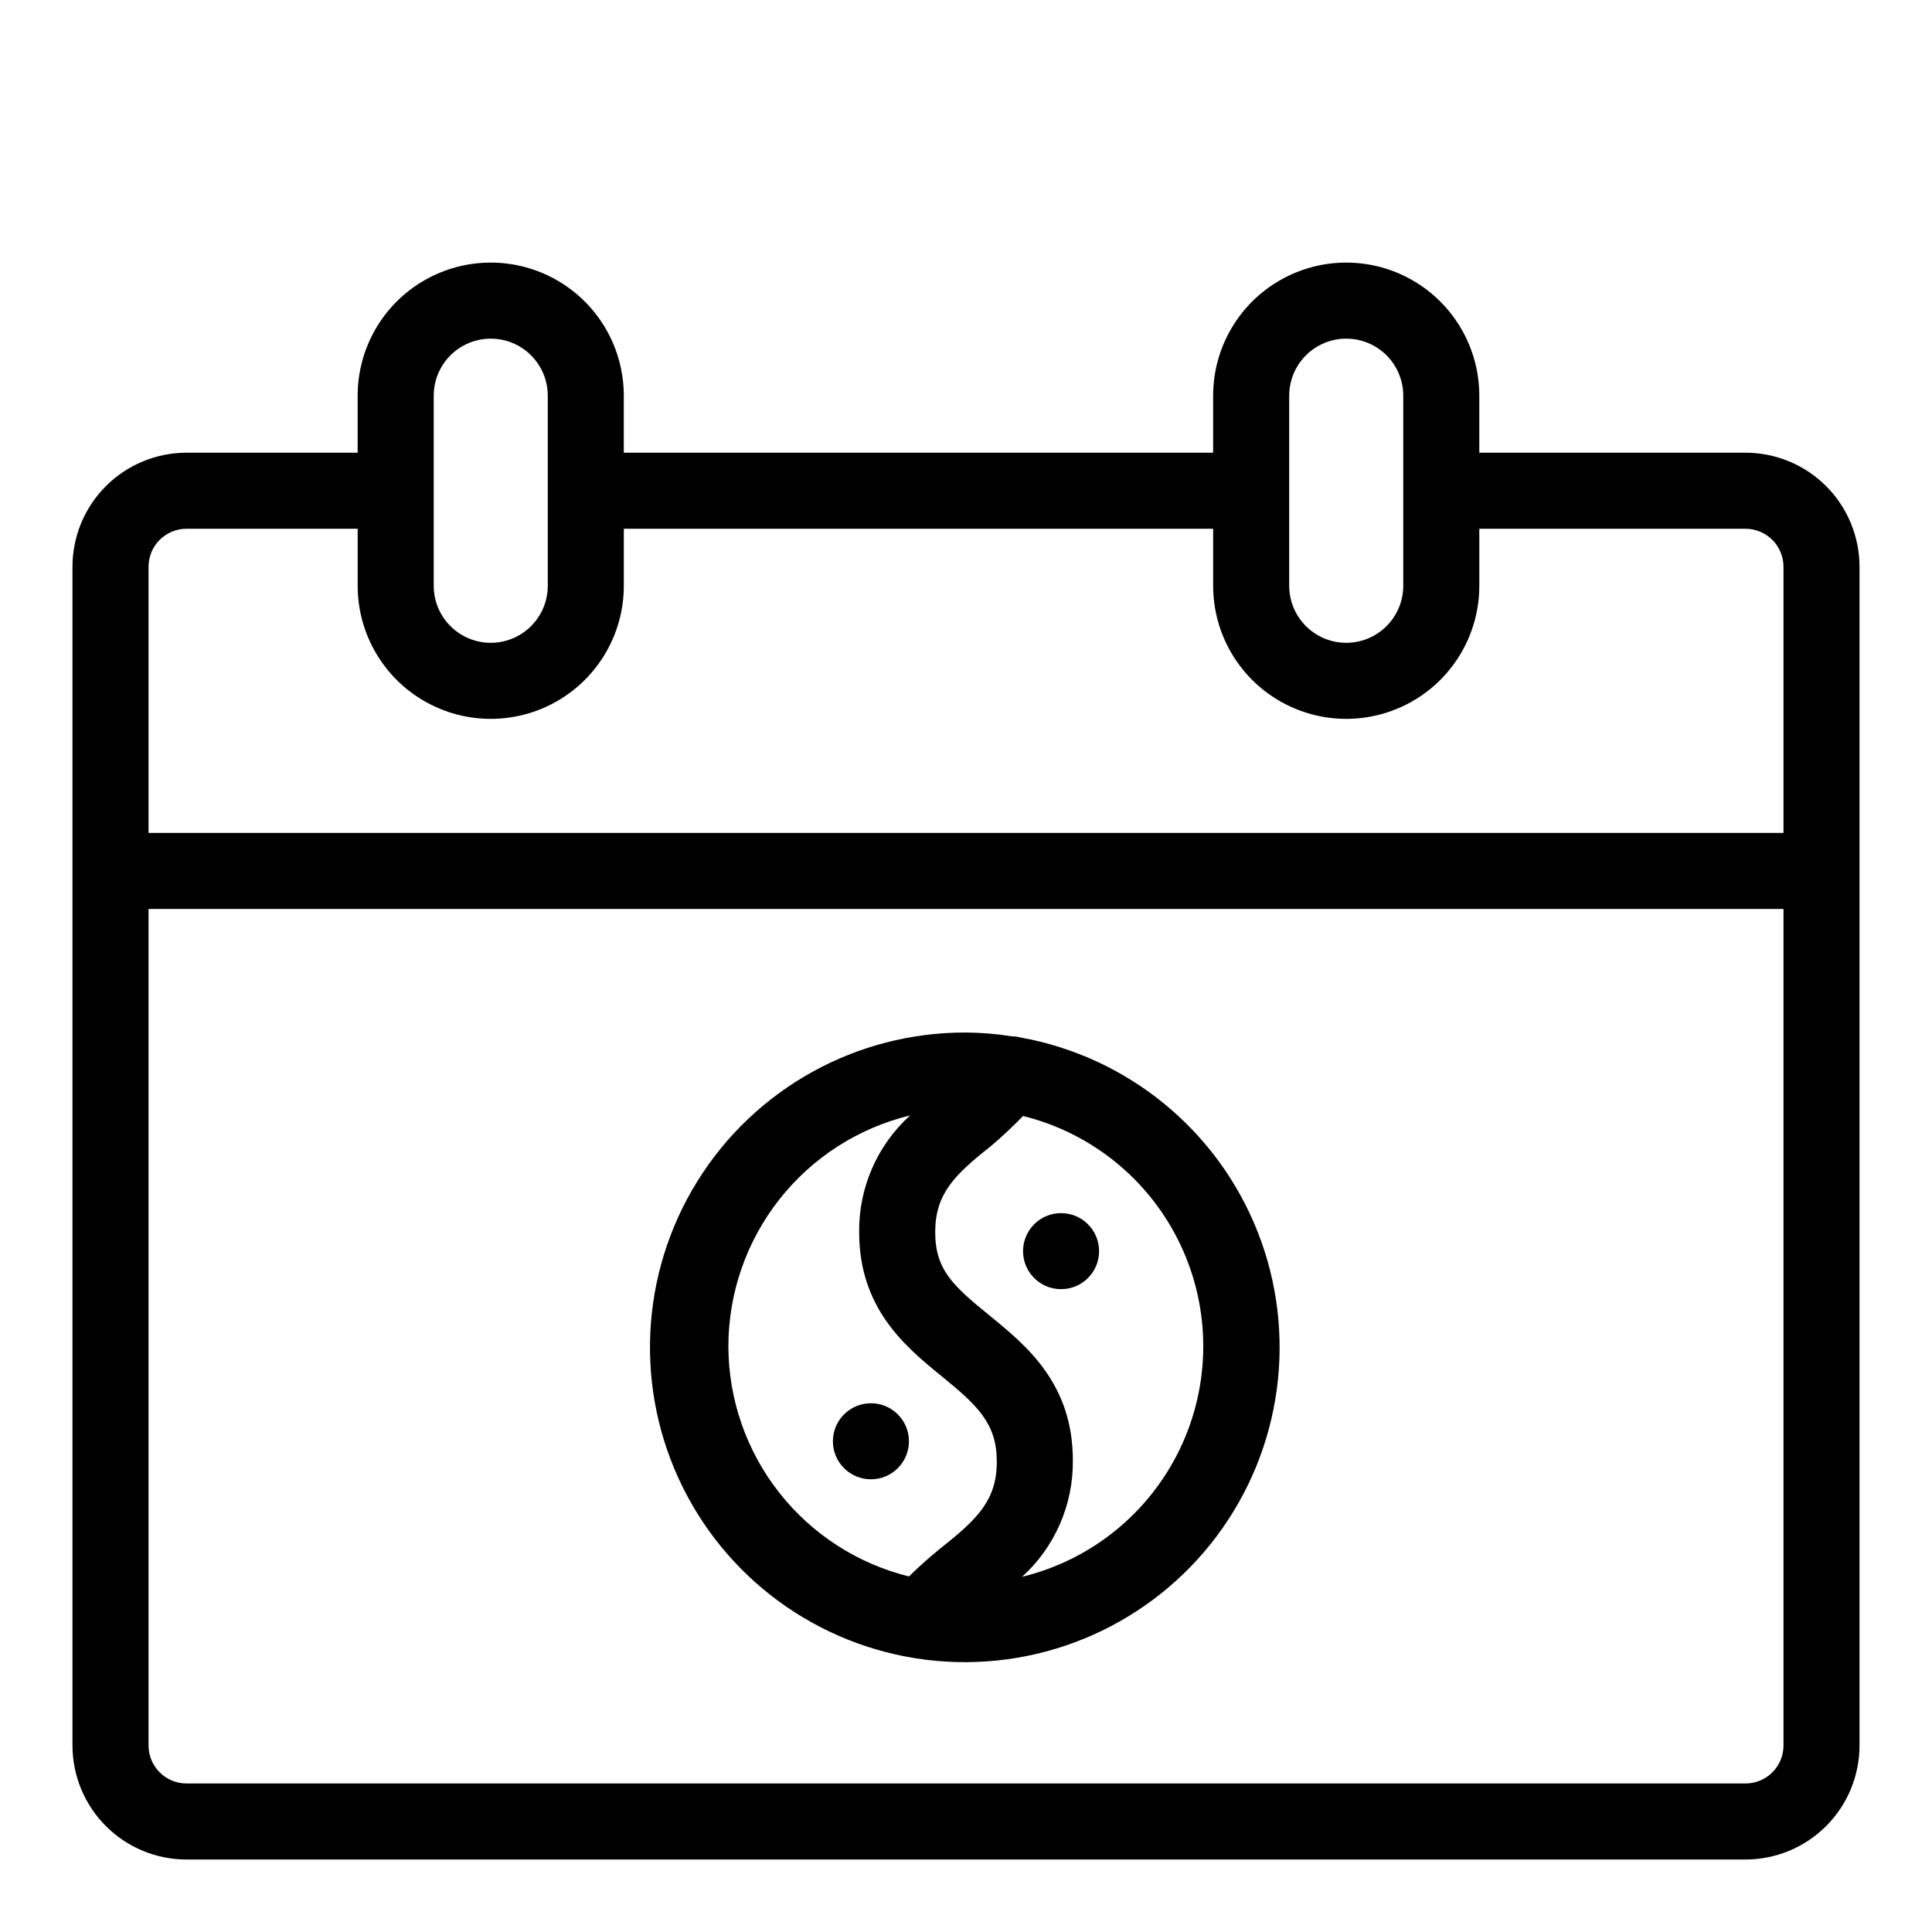 <?xml version="1.0" encoding="UTF-8"?>
<!-- Uploaded to: ICON Repo, www.iconrepo.com, Generator: ICON Repo Mixer Tools -->
<svg fill="#000000" width="800px" height="800px" version="1.1" viewBox="144 144 512 512" xmlns="http://www.w3.org/2000/svg">
 <g>
  <path d="m606.56 263.97h-70.531v-15.113c0-12.598-6.723-24.242-17.633-30.543-10.914-6.297-24.355-6.297-35.266 0-10.914 6.301-17.637 17.945-17.637 30.543v15.113h-156.18v-15.113c0-12.598-6.723-24.242-17.633-30.543-10.91-6.297-24.355-6.297-35.266 0-10.914 6.301-17.633 17.945-17.633 30.543v15.113h-45.344c-8.02 0-15.707 3.188-21.375 8.855s-8.855 13.355-8.855 21.375v312.36c0 8.02 3.188 15.707 8.855 21.375 5.668 5.672 13.355 8.855 21.375 8.855h413.12c8.02 0 15.707-3.184 21.375-8.855 5.672-5.668 8.855-13.355 8.855-21.375v-312.36c0-8.02-3.184-15.707-8.855-21.375-5.668-5.668-13.355-8.855-21.375-8.855zm-120.91-15.113c0-5.398 2.883-10.391 7.559-13.09s10.438-2.699 15.113 0c4.676 2.699 7.559 7.691 7.559 13.09v50.383c0 5.398-2.883 10.387-7.559 13.086-4.676 2.703-10.438 2.703-15.113 0-4.676-2.699-7.559-7.688-7.559-13.086zm-226.71 0c0-5.398 2.879-10.391 7.555-13.09s10.438-2.699 15.113 0c4.68 2.699 7.559 7.691 7.559 13.09v50.383c0 5.398-2.879 10.387-7.559 13.086-4.676 2.703-10.438 2.703-15.113 0-4.676-2.699-7.555-7.688-7.555-13.086zm-75.574 45.344c0-5.566 4.512-10.078 10.078-10.078h45.344v15.117c0 12.598 6.719 24.242 17.633 30.539 10.91 6.301 24.355 6.301 35.266 0 10.91-6.297 17.633-17.941 17.633-30.539v-15.117h156.18v15.117c0 12.598 6.723 24.242 17.637 30.539 10.91 6.301 24.352 6.301 35.266 0 10.91-6.297 17.633-17.941 17.633-30.539v-15.117h70.531c2.676 0 5.238 1.062 7.125 2.953 1.891 1.891 2.953 4.453 2.953 7.125v70.531h-433.28zm423.2 322.44h-413.12c-5.566 0-10.078-4.512-10.078-10.078v-221.68h433.28v221.68c0 2.676-1.062 5.238-2.953 7.125-1.887 1.891-4.449 2.953-7.125 2.953z"/>
  <path d="m414.41 418.94c-0.738-0.199-1.5-0.301-2.266-0.301-4.016-0.645-8.074-0.98-12.141-1.008-28.949-0.113-55.883 14.789-71.168 39.367-15.289 24.582-16.742 55.328-3.844 81.242 12.898 25.914 38.309 43.289 67.137 45.906 28.828 2.621 56.953-9.887 74.312-33.047 17.359-23.164 21.477-53.668 10.871-80.602-10.602-26.934-34.41-46.449-62.902-51.559zm-77.383 81.82c0.02-14.117 4.777-27.816 13.508-38.906 8.734-11.09 20.938-18.93 34.656-22.258-8.723 7.902-13.637 19.164-13.504 30.934 0 20.152 12.09 30.23 21.867 38.188 9.773 7.961 14.609 12.645 14.609 22.672s-5.039 15.113-14.609 22.672c-3.016 2.426-5.906 4.996-8.668 7.711-13.641-3.375-25.762-11.211-34.434-22.266-8.672-11.059-13.398-24.695-13.426-38.746zm77.785 61.16c8.723-7.902 13.641-19.164 13.504-30.934 0-20.152-12.09-30.23-21.867-38.188-9.773-7.961-14.609-12.191-14.609-22.27s5.039-15.113 14.609-22.672h0.004c3.023-2.555 5.914-5.262 8.664-8.109 18.363 4.547 33.703 17.121 41.766 34.238 8.062 17.117 7.988 36.953-0.199 54.008-8.191 17.055-23.621 29.516-42.02 33.926z"/>
  <path d="m384.88 525.95c0 5.566-4.512 10.078-10.074 10.078-5.566 0-10.078-4.512-10.078-10.078 0-5.562 4.512-10.074 10.078-10.074 5.562 0 10.074 4.512 10.074 10.074"/>
  <path d="m435.27 475.57c0 5.566-4.512 10.074-10.078 10.074-5.562 0-10.074-4.508-10.074-10.074 0-5.566 4.512-10.078 10.074-10.078 5.566 0 10.078 4.512 10.078 10.078"/>
 </g>
</svg>